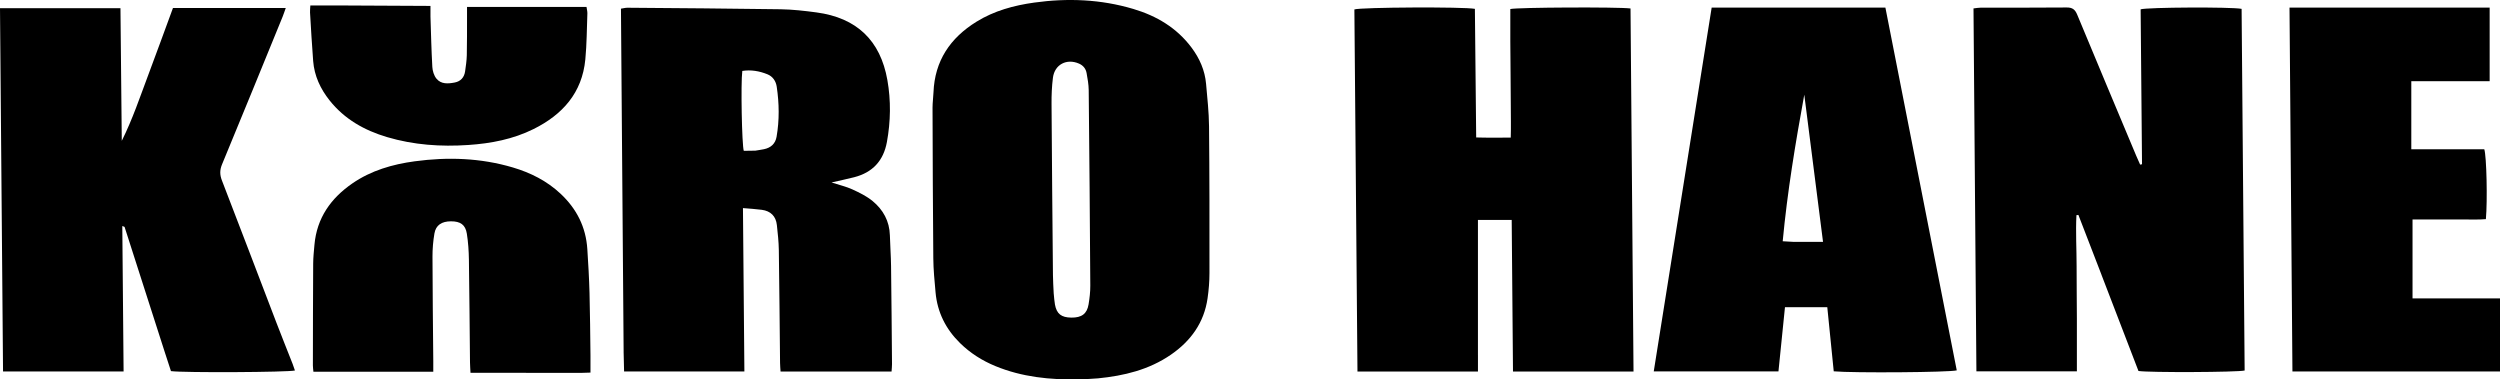 <svg xmlns="http://www.w3.org/2000/svg" id="Layer_2" viewBox="0 0 1101.81 167.24"><g id="Detalles"><path d="M651.37,156.48c0,2.61,0,4.83,0,7.25h-53.1c-.45-53.3-.91-106.47-1.36-159.57,2.85-.98,48.21-1.21,53.11-.26.19,18.65.38,37.4.57,56.68,5.04.17,9.87.05,15.23.07.16-4.88.02-9.6.02-14.31,0-4.77-.06-9.53-.1-14.3-.04-4.63-.09-9.27-.11-13.9-.02-4.74,0-9.48,0-14.16,3.08-.74,47.31-.96,52.98-.25.44,53.22.88,106.52,1.32,160.01h-53.12c-.19-22.29-.38-44.44-.57-66.81h-14.88c0,19.79,0,39.47,0,59.54Z"></path><path d="M926.21,121.18c-3.49-9-6.85-17.73-10.21-26.45-.29.03-.57.07-.86.1-.39,7.49.08,15.01.07,22.51-.01,7.68.1,15.36.12,23.04.02,7.67,0,15.33,0,23.28h-44.28c-.43-53.33-.85-106.51-1.28-159.95,1.3-.14,2.31-.34,3.31-.34,12.58-.02,25.16.06,37.74-.07,2.54-.03,3.71.89,4.65,3.15,8.62,20.78,17.34,41.52,26.04,62.26.54,1.29,1.13,2.56,1.7,3.84.28-.05.55-.11.83-.16-.2-22.79-.41-45.57-.61-68.28,3-.92,39.89-1.1,44.5-.21.45,53.09.89,106.27,1.34,159.39-3.08.79-42.09.95-46.8.21-5.34-13.91-10.75-27.97-16.27-42.32Z"></path><path d="M274.85,154.93c-.4-50.55-.79-100.71-1.18-151.11,1.1-.16,1.97-.41,2.83-.41,22.5.19,45.01.33,67.51.67,5.28.08,10.57.69,15.81,1.39,17.71,2.36,28.19,12.32,31.27,29.82,1.6,9.06,1.45,18.16-.2,27.25-1.52,8.33-6.31,13.47-14.44,15.57-3.05.78-6.13,1.42-9.97,2.31,3.59,1.16,6.53,1.83,9.2,3.06,3.09,1.42,6.26,2.97,8.87,5.11,4.67,3.83,7.46,8.86,7.64,15.11.12,4.5.46,8.99.52,13.49.19,14.43.3,28.86.42,43.29,0,1.03-.12,2.06-.2,3.27h-48.92c-.08-1.31-.21-2.57-.22-3.83-.18-16.55-.29-33.1-.54-49.65-.05-3.69-.47-7.39-.86-11.06-.42-3.94-2.75-6.22-6.65-6.74-2.6-.35-5.22-.49-8.3-.76.21,24.2.42,47.97.63,71.99h-53.02c-.07-2.93-.14-5.65-.21-8.77ZM332.83,66.41c1.3-.22,2.61-.39,3.9-.66,3.02-.63,5-2.42,5.53-5.48,1.27-7.34,1.16-14.72.06-22.07-.37-2.46-1.73-4.51-4.11-5.47-3.55-1.43-7.26-2.07-11.06-1.47-.71,5.39-.18,32.69.65,35.21,1.44,0,2.88,0,5.01-.07Z"></path><path d="M72.85,155.92c-6.03-18.83-11.97-37.35-17.93-55.86-.05-.15-.42-.19-1.02-.45.19,21.39.38,42.62.57,64.09H1.34C.89,110.37.45,57.11,0,3.6h53.09c.19,19.63.39,39.05.58,58.47,4.73-9.46,8.05-19.4,11.73-29.19,3.67-9.77,7.23-19.58,10.83-29.36h49.71c-.54,1.5-.92,2.7-1.39,3.85-8.87,21.69-17.7,43.39-26.68,65.03-1.05,2.52-1.04,4.63-.06,7.15,8.07,20.86,16.01,41.78,24.01,62.67,2.32,6.06,4.75,12.07,7.12,18.11.38.97.69,1.96,1.04,2.95-2.86.8-49.05,1.04-54.64.28-.77-2.35-1.59-4.84-2.49-7.64Z"></path><path d="M475.63,167.22c-12.91.2-25.22-1.04-36.95-5.88-5.81-2.4-11.03-5.69-15.54-10.11-6.3-6.18-10.03-13.58-10.82-22.39-.45-5.01-.95-10.03-.99-15.05-.2-22.11-.27-44.22-.34-66.33,0-2.25.33-4.49.42-6.74.53-13.91,7.37-23.99,18.95-31.15,7.8-4.83,16.49-7.18,25.45-8.43,14.72-2.05,29.33-1.46,43.65,2.8,10.26,3.05,19.15,8.31,25.68,17.04,3.56,4.76,5.89,10.05,6.41,16.02.54,6.2,1.24,12.4,1.3,18.61.21,21.58.21,43.16.19,64.74,0,3.7-.31,7.42-.83,11.08-1.53,10.76-7.38,18.84-16.16,24.89-9.65,6.65-20.66,9.3-32.12,10.43-2.63.26-5.29.3-8.3.46ZM464.41,129.47c.17,1.58.25,3.18.53,4.73.75,4.13,2.81,5.73,7.22,5.78,4.55.05,6.91-1.66,7.6-5.84.45-2.73.78-5.53.76-8.29-.17-28.72-.4-57.45-.7-86.17-.03-2.49-.49-5-.93-7.47-.34-1.92-1.49-3.36-3.33-4.17-5.44-2.39-10.77.38-11.51,6.23-.48,3.79-.64,7.65-.61,11.48.15,25.15.39,50.3.62,75.45.02,2.51.18,5.03.34,8.26Z"></path><path d="M773.15,3.36h57.79c10.53,53.52,20.99,106.71,31.45,159.87-3.27.89-45.66,1.2-54.22.42-.93-9.29-1.88-18.69-2.84-28.27h-18.65c-.96,9.44-1.9,18.75-2.87,28.29h-54.96c8.5-53.41,16.97-106.65,25.52-160.31,6.28,0,12.33,0,18.79,0ZM790.31,106.59h13.14c-2.8-21.97-5.53-43.42-8.26-64.86-3.9,21.38-7.46,42.73-9.51,64.6,1.57.1,2.71.18,4.63.26Z"></path><path d="M1041.8,3.36h55.45v32.42h-34.53v29.99h32.16c1.02,3.04,1.44,22.67.71,30.81-3.42.31-6.96.11-10.47.14-3.71.03-7.42,0-11.12,0-3.54,0-7.08,0-10.74,0v34.8h38.56v32.19h-91.49c-.43-53.41-.86-106.6-1.29-160.35,5.71,0,11.09,0,16.48-.01,5.3,0,10.6,0,16.29,0Z"></path><path d="M231.87,164.31h-24.51c-.09-1.79-.2-3.19-.22-4.6-.16-15.09-.25-30.18-.48-45.27-.06-3.82-.31-7.68-.91-11.45-.62-3.96-2.84-5.46-7.01-5.45-4.07.01-6.64,1.68-7.27,5.32-.58,3.37-.87,6.84-.86,10.26.03,15.36.22,30.71.35,46.07.01,1.42,0,2.84,0,4.63h-52.83c-.08-.96-.23-1.87-.23-2.77.02-14.96.04-29.91.13-44.87.02-2.77.31-5.55.56-8.31,1.05-11.82,7.23-20.51,16.74-27.06,8.25-5.68,17.67-8.4,27.45-9.72,14.57-1.97,29.06-1.49,43.26,2.72,7.83,2.32,14.97,5.91,21.01,11.56,7.09,6.64,11.17,14.68,11.8,24.39.42,6.47.8,12.95.97,19.43.25,9.13.3,18.27.42,27.4.03,2.36,0,4.73,0,7.62-4.94.24-9.52.09-14.09.11-4.63.03-9.27,0-14.3,0Z"></path><path d="M150.8,2.41c13.08.07,25.75.13,38.92.2,0,1.85-.04,3.27,0,4.68.24,7.41.4,14.82.82,22.22.1,1.75.71,3.77,1.78,5.11,2.07,2.58,5.21,2.3,8.11,1.74,2.59-.5,4.17-2.25,4.55-4.89.33-2.35.69-4.72.75-7.09.13-5.56.08-11.12.1-16.69,0-1.45,0-2.89,0-4.64h52.66c.16,1.13.41,2.01.38,2.88-.25,6.75-.26,13.52-.9,20.23-1.4,14.75-10.05,24.37-22.81,30.71-9.02,4.49-18.77,6.36-28.76,7.03-12.11.82-24.08,0-35.79-3.47-10-2.97-18.77-7.89-25.36-16.19-4.04-5.09-6.72-10.8-7.23-17.34-.56-7.13-.95-14.27-1.38-21.4-.05-.89.08-1.79.14-3.08,4.69,0,9.15,0,14.01,0Z"></path></g></svg>